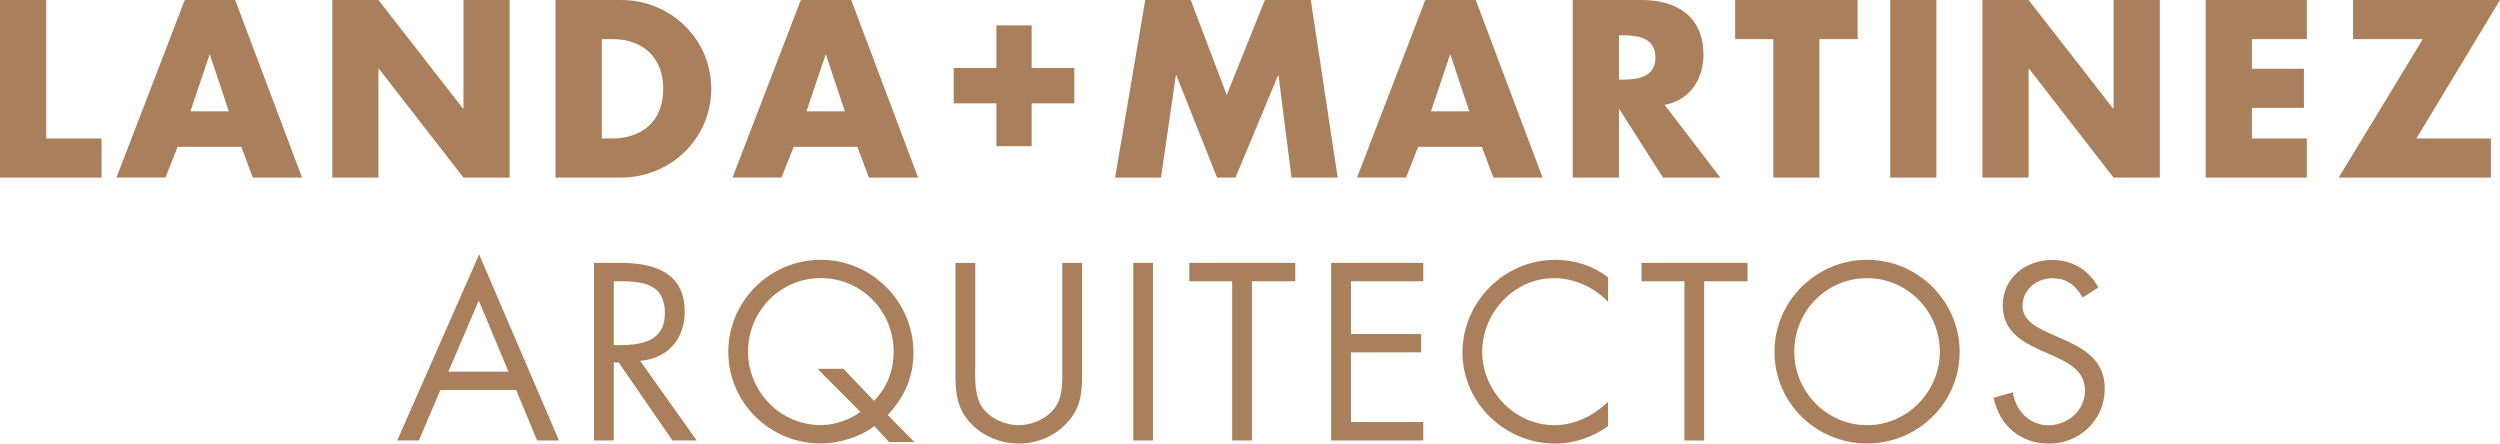 <svg width="180" height="32" viewBox="0 0 180 32" fill="none" xmlns="http://www.w3.org/2000/svg">
<path d="M34.471 21.64L36.61 26.759H32.284L34.471 21.64ZM28.604 31.714H30.162L31.703 28.083H37.164L38.672 31.714H40.247L34.499 18.319L28.599 31.714H28.604Z" fill="#A9805B"/>
<path d="M44.193 31.714H42.765V18.927H44.616C47.042 18.927 49.3 19.567 49.3 22.454C49.3 24.419 48.063 25.814 46.092 25.983L50.163 31.714H48.415L44.545 26.097H44.193V31.714ZM44.193 24.848H44.632C46.244 24.848 47.873 24.544 47.873 22.558C47.873 20.452 46.331 20.251 44.616 20.251H44.193V24.848Z" fill="#A9805B"/>
<path d="M62.951 30.678C61.904 31.476 60.395 31.931 59.103 31.931C55.461 31.931 52.438 29.017 52.438 25.337C52.438 21.657 55.455 18.704 59.103 18.704C62.75 18.704 65.768 21.706 65.768 25.369C65.768 27.15 65.122 28.593 63.917 29.88L65.833 31.828H64.02L62.951 30.678ZM62.935 28.859C63.885 27.861 64.341 26.688 64.341 25.315C64.341 22.4 62.034 20.023 59.097 20.023C56.161 20.023 53.86 22.417 53.86 25.315C53.86 28.213 56.199 30.607 59.097 30.607C60.047 30.607 61.165 30.249 61.947 29.657L58.864 26.553H60.726L62.929 28.859H62.935Z" fill="#A9805B"/>
<path d="M70.213 26.542C70.213 27.491 70.175 28.577 70.772 29.391C71.331 30.167 72.417 30.612 73.351 30.612C74.284 30.612 75.267 30.189 75.864 29.478C76.542 28.664 76.488 27.546 76.488 26.542V18.932H77.91V26.932C77.91 28.322 77.807 29.424 76.792 30.477C75.912 31.427 74.637 31.937 73.351 31.937C72.146 31.937 70.908 31.475 70.045 30.629C68.927 29.559 68.791 28.392 68.791 26.932V18.932H70.219V26.542H70.213Z" fill="#A9805B"/>
<path d="M83.017 18.927H81.596V31.714H83.017V18.927Z" fill="#A9805B"/>
<path d="M90.138 31.714H88.716V20.251H85.628V18.927H93.259V20.251H90.138V31.714Z" fill="#A9805B"/>
<path d="M95.843 18.927H102.476V20.251H97.27V24.05H102.324V25.369H97.27V30.39H102.476V31.714H95.843V18.927Z" fill="#A9805B"/>
<path d="M115.779 21.727C114.759 20.674 113.353 20.028 111.877 20.028C109.027 20.028 106.72 22.509 106.72 25.32C106.72 28.132 109.043 30.613 111.915 30.613C113.353 30.613 114.764 29.934 115.779 28.919V30.683C114.677 31.481 113.32 31.937 111.963 31.937C108.348 31.937 105.298 29 105.298 25.375C105.298 21.749 108.3 18.709 111.963 18.709C113.385 18.709 114.645 19.117 115.779 19.963V21.727Z" fill="#A9805B"/>
<path d="M122.7 31.714H121.278V20.251H118.189V18.927H125.821V20.251H122.7V31.714Z" fill="#A9805B"/>
<path d="M141.094 25.337C141.094 29.017 138.076 31.931 134.429 31.931C130.781 31.931 127.764 29.017 127.764 25.337C127.764 21.657 130.787 18.704 134.429 18.704C138.071 18.704 141.094 21.673 141.094 25.337ZM129.186 25.32C129.186 28.203 131.525 30.613 134.424 30.613C137.322 30.613 139.667 28.208 139.667 25.32C139.667 22.433 137.36 20.029 134.424 20.029C131.487 20.029 129.186 22.422 129.186 25.32Z" fill="#A9805B"/>
<path d="M149.947 21.423C149.436 20.539 148.828 20.034 147.743 20.034C146.657 20.034 145.621 20.848 145.621 22.02C145.621 23.122 146.755 23.627 147.623 24.023L148.47 24.398C150.131 25.13 151.542 25.955 151.542 27.991C151.542 30.233 149.746 31.942 147.52 31.942C145.469 31.942 143.943 30.618 143.536 28.637L144.926 28.246C145.11 29.554 146.115 30.618 147.488 30.618C148.861 30.618 150.115 29.57 150.115 28.127C150.115 26.683 148.948 26.124 147.759 25.586L146.978 25.244C145.485 24.566 144.199 23.806 144.199 21.971C144.199 19.985 145.876 18.715 147.775 18.715C149.198 18.715 150.402 19.442 151.081 20.696L149.947 21.429V21.423Z" fill="#A9805B"/>
<path d="M3.327 9.971H7.311V12.788H0V0H3.327V9.971Z" fill="#A9805B"/>
<path d="M12.793 10.562L11.914 12.782H8.386L13.303 0H16.934L21.749 12.788H18.204L17.374 10.568H12.793V10.562ZM15.116 3.946H15.084L13.71 8.017H16.473L15.116 3.946Z" fill="#A9805B"/>
<path d="M23.925 0H27.247L33.337 7.816H33.37V0H36.692V12.788H33.37L27.28 4.95H27.247V12.788H23.925V0Z" fill="#A9805B"/>
<path d="M40.002 0H44.719C48.274 0 51.211 2.795 51.211 6.394C51.211 9.992 48.258 12.788 44.714 12.788H39.997V0H40.002ZM43.33 9.971H44.073C46.054 9.971 47.753 8.885 47.753 6.394C47.753 4.103 46.244 2.817 44.106 2.817H43.33V9.971Z" fill="#A9805B"/>
<path d="M57.149 10.562L56.27 12.782H52.742L57.659 0H61.29L66.105 12.788H62.56L61.73 10.568H57.149V10.562ZM59.472 3.946H59.439L58.066 8.017H60.829L59.472 3.946Z" fill="#A9805B"/>
<path d="M71.739 1.829H74.279V4.896H77.351V7.442H74.279V10.525H71.739V7.442H68.666V4.896H71.739V1.829Z" fill="#A9805B"/>
<path d="M82.458 0H85.731L88.325 6.834L91.072 0H94.377L96.315 12.788H92.988L92.054 5.428H92.022L88.955 12.788H87.631L84.7 5.428H84.662L83.592 12.788H80.287L82.458 0Z" fill="#A9805B"/>
<path d="M102.112 10.562L101.233 12.782H97.705L102.622 0H106.254L111.068 12.788H107.524L106.693 10.568H102.112V10.562ZM104.435 3.946H104.403L103.029 8.017H105.792L104.435 3.946Z" fill="#A9805B"/>
<path d="M123.872 12.788H119.736L116.599 7.87H116.566V12.788H113.239V0H118.205C120.734 0 122.65 1.2 122.65 3.935C122.65 5.699 121.668 7.224 119.85 7.55L123.866 12.788H123.872ZM116.566 5.732H116.886C117.972 5.732 119.193 5.531 119.193 4.136C119.193 2.741 117.972 2.546 116.886 2.546H116.566V5.732Z" fill="#A9805B"/>
<path d="M130.998 12.788H127.677V2.817H124.93V0H133.75V2.817H130.998V12.788Z" fill="#A9805B"/>
<path d="M139.422 0H136.095V12.788H139.422V0Z" fill="#A9805B"/>
<path d="M142.733 0H146.06L152.145 7.816H152.177V0H155.505V12.788H152.177L146.093 4.95H146.06V12.788H142.733V0Z" fill="#A9805B"/>
<path d="M162.138 2.817V4.95H165.883V7.767H162.138V9.971H166.089V12.788H158.81V0H166.089V2.817H162.138Z" fill="#A9805B"/>
<path d="M179.343 9.971V12.788H168.385L174.442 2.817H169.421V0H180L173.981 9.971H179.343Z" fill="#A9805B"/>
</svg>
